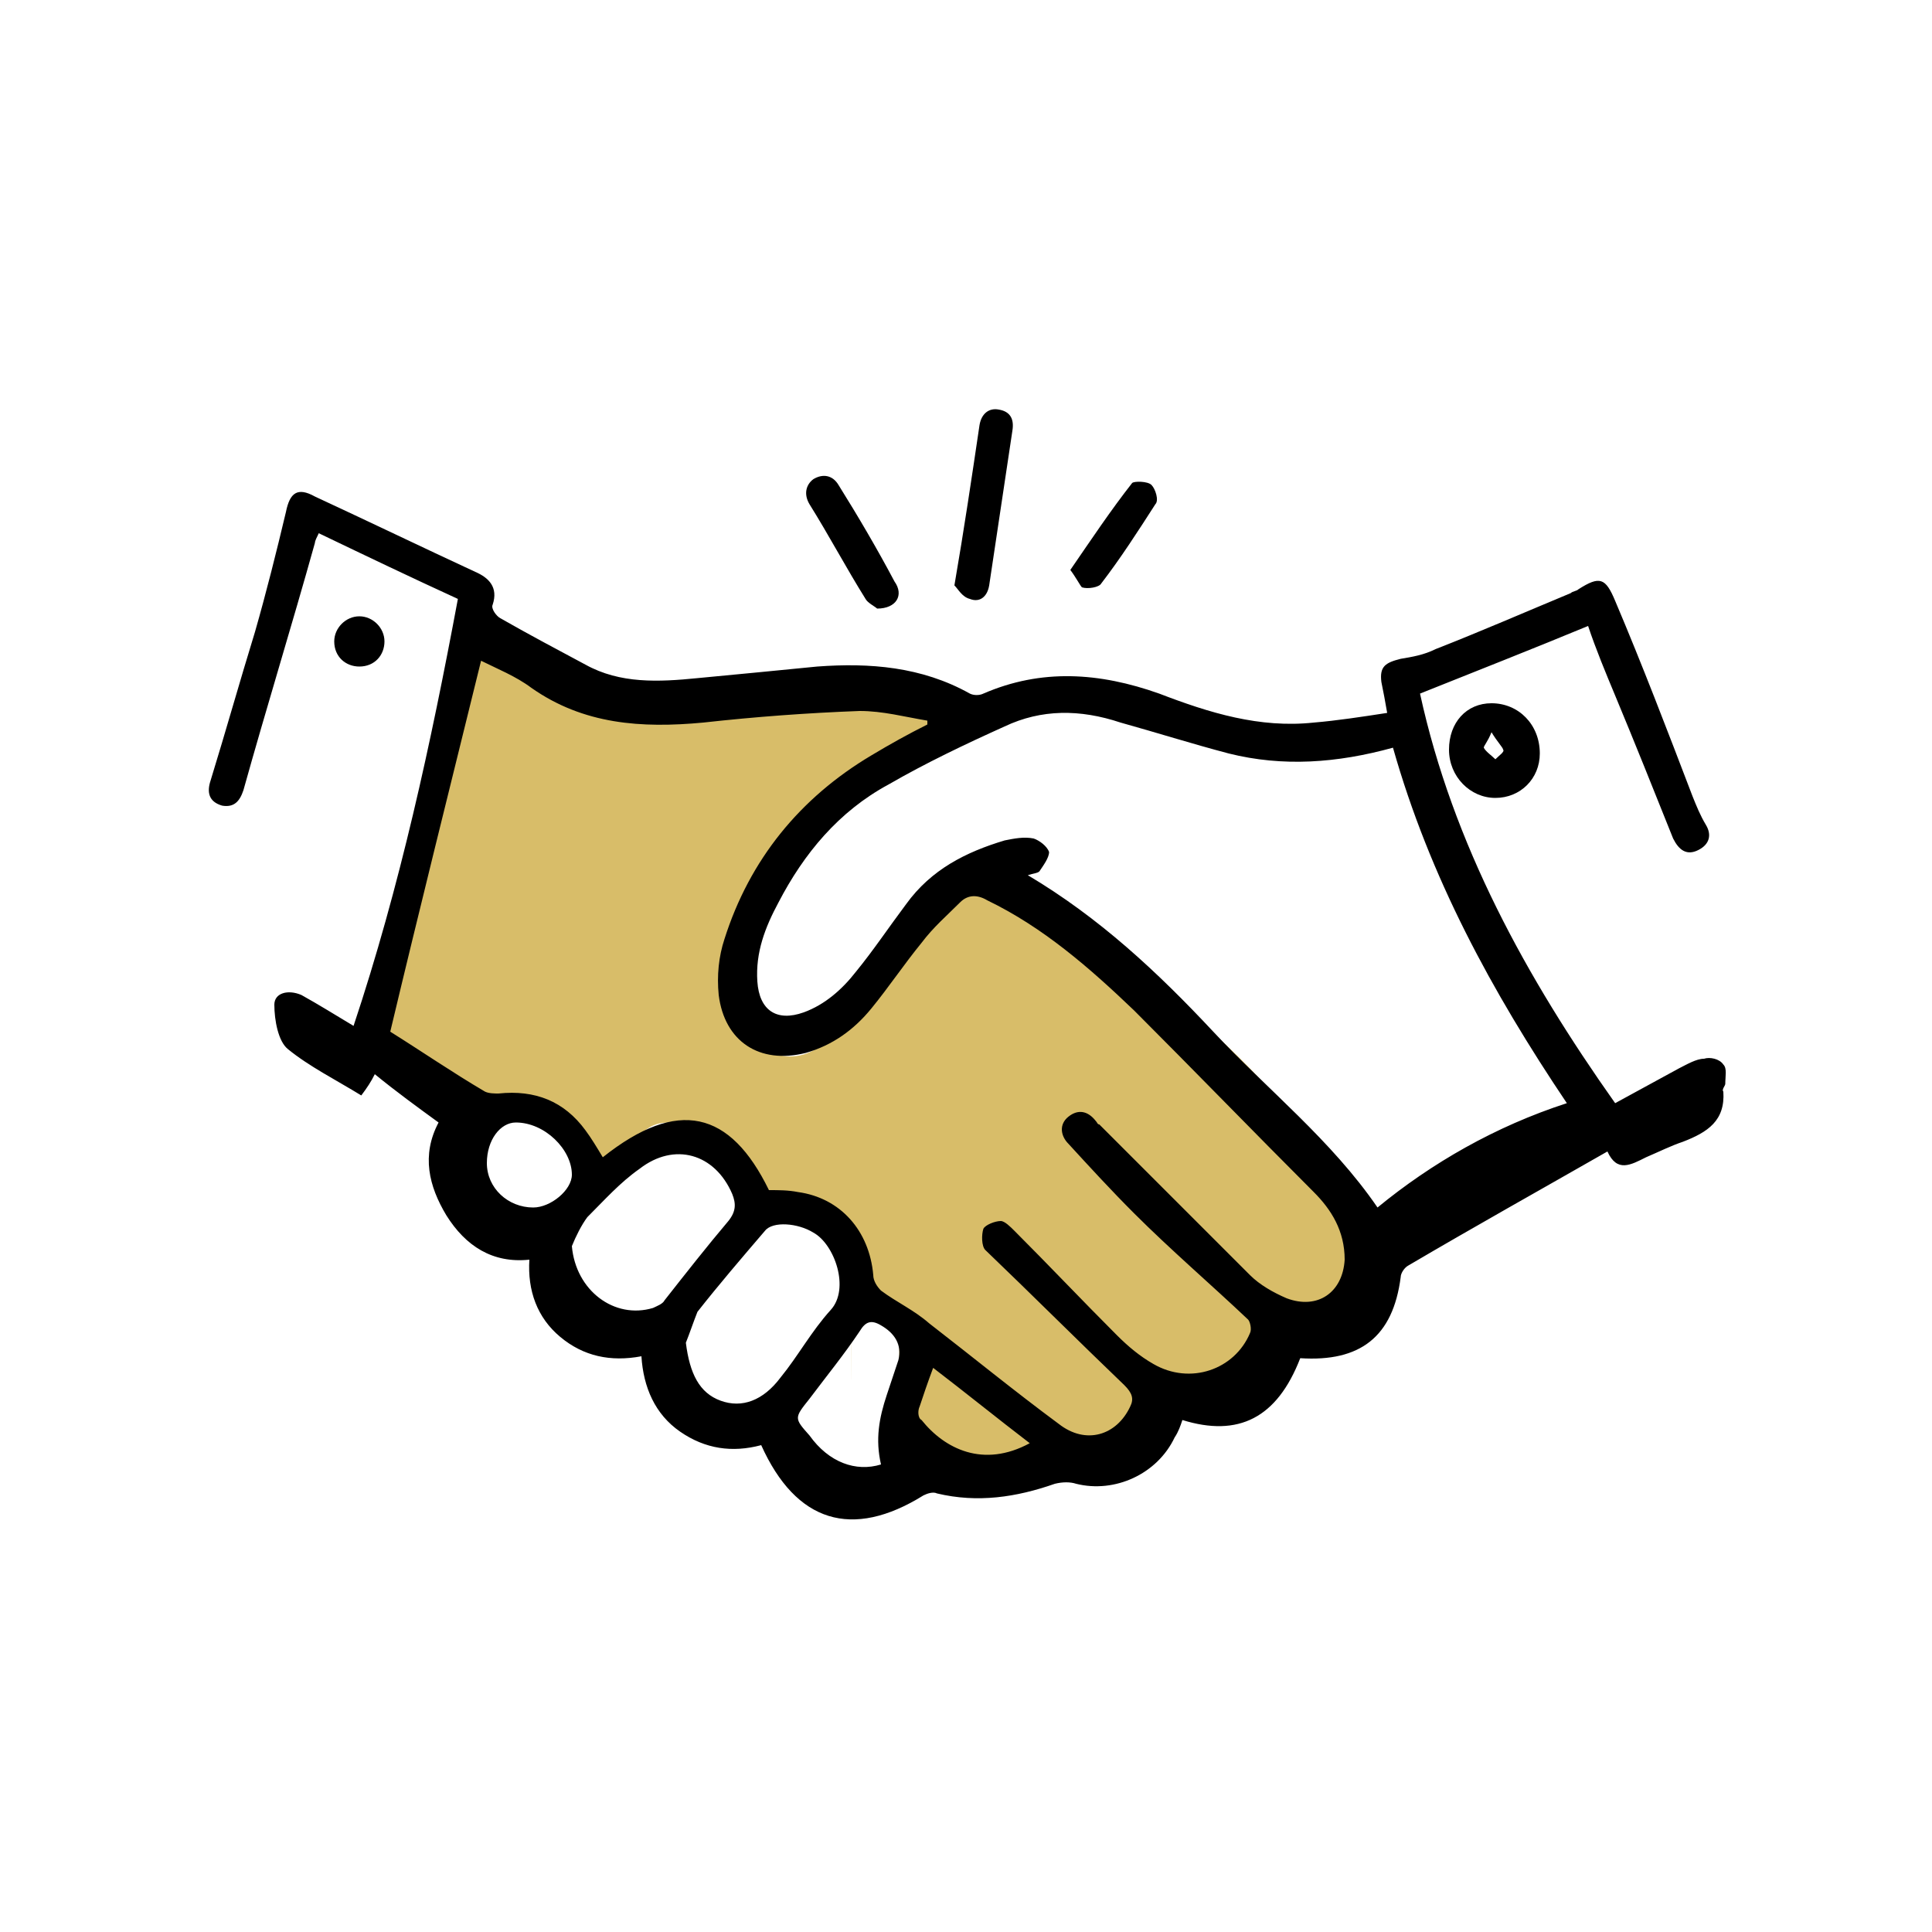 <?xml version="1.0" encoding="UTF-8"?> <svg xmlns="http://www.w3.org/2000/svg" xmlns:xlink="http://www.w3.org/1999/xlink" version="1.1" id="Calque_1" x="0px" y="0px" viewBox="0 0 100 100" style="enable-background:new 0 0 100 100;" xml:space="preserve"> <style type="text/css"> .st0{fill:#D8BD69;} </style> <path class="st0" d="M24,31.9L19.3,54l4.7,4c0,0,4.2-1.8,5.5,0.3c1.3,2.1,1.7,2.4,3.7,0.4c1.9-2.1,6,1.9,5.9,3.8 c-0.1,1.8,4.5-2.9,5,3.8c0,0.4,0,0.9,0,1.5c-0.1,8.8,0-1.1,0-1.1l2.4,1.7c0,0,0.1,1.4,0,3s-0.3,4,2,4.4c2.2,0.4,5.8,0,5.8,0l5.7-1.8 l1-1.9l6.1-3.7l4.4-2.2c0,0-1-5.2-7.4-11.5S50.9,45,50.9,45s-4.7,1.2-7.1,7.2s-9.5,0-4.7-6.2c0,0,4.2-7,10.3-8v-1.9l-5.9-1.5l-6,1.5 h-5.6l-4.5-1.7L24,31.9z"></path> <g> <path d="M83.2,59.6c-3.5,2-6.9,3.9-10.3,5.9c-0.2,0.1-0.4,0.4-0.4,0.6c-0.4,3.1-2.1,4.4-5.2,4.2c-1.2,3.1-3.2,4.1-6.1,3.2 c-0.1,0.3-0.2,0.6-0.4,0.9c-0.9,1.9-3.1,2.9-5.1,2.4c-0.3-0.1-0.7-0.1-1.1,0c-2,0.7-4,1-6.1,0.5c-0.2-0.1-0.5,0-0.7,0.1 c-3.7,2.3-6.6,1.4-8.4-2.6c-1.5,0.4-2.9,0.2-4.2-0.7c-1.3-0.9-1.9-2.3-2-3.9c-1.6,0.3-3,0-4.2-1c-1.2-1-1.7-2.4-1.6-4 c-1.9,0.2-3.3-0.7-4.3-2.3c-0.9-1.5-1.3-3.1-0.4-4.8c-1.1-0.8-2.2-1.6-3.3-2.5c-0.2,0.4-0.4,0.7-0.7,1.1c-1.3-0.8-2.7-1.5-3.8-2.4 c-0.5-0.4-0.7-1.5-0.7-2.3c0-0.6,0.7-0.8,1.4-0.5c0.9,0.5,1.7,1,2.7,1.6c2.4-7.2,4-14.6,5.4-22.1c-2.4-1.1-4.7-2.2-7.2-3.4 c-0.1,0.2-0.2,0.4-0.2,0.5c-1.2,4.3-2.5,8.5-3.7,12.8c-0.2,0.6-0.5,0.9-1.1,0.8c-0.7-0.2-0.8-0.7-0.6-1.3c0.8-2.6,1.5-5.1,2.3-7.7 c0.6-2.1,1.1-4.1,1.6-6.2c0.2-1,0.6-1.3,1.5-0.8c2.8,1.3,5.5,2.6,8.3,3.9c0.7,0.3,1.2,0.8,0.9,1.7c-0.1,0.2,0.2,0.6,0.4,0.7 c1.4,0.8,2.9,1.6,4.4,2.4c1.8,1,3.8,0.9,5.8,0.7c2.1-0.2,4.2-0.4,6.2-0.6c2.7-0.2,5.4,0,7.9,1.4c0.2,0.1,0.5,0.1,0.7,0 c3-1.3,6-1.1,9.1,0c2.6,1,5.2,1.8,8,1.5c1.2-0.1,2.5-0.3,3.8-0.5c-0.1-0.6-0.2-1.1-0.3-1.6c-0.1-0.8,0.2-1,1-1.2 c0.6-0.1,1.2-0.2,1.8-0.5c2.3-0.9,4.6-1.9,7-2.9c0.1-0.1,0.3-0.1,0.4-0.2c1.1-0.7,1.4-0.6,1.9,0.6c1.4,3.3,2.7,6.7,4,10.1 c0.2,0.5,0.4,1,0.7,1.5c0.3,0.5,0.2,1-0.4,1.3c-0.6,0.3-1,0-1.3-0.6c-1-2.5-2-5-3-7.4c-0.5-1.2-1-2.4-1.4-3.6 c-2.9,1.2-5.7,2.3-8.7,3.5c1.7,7.8,5.5,14.7,10.1,21.2c1.1-0.6,2.2-1.2,3.3-1.8c0.4-0.2,0.9-0.5,1.3-0.5c0.3-0.1,0.8,0,1,0.3 c0.2,0.2,0.1,0.6,0.1,1c0,0.1-0.2,0.3-0.1,0.4c0.1,1.5-0.8,2.1-2.1,2.6c-0.6,0.2-1.2,0.5-1.9,0.8C84.4,60.3,83.7,60.7,83.2,59.6z M39.8,61.6c0.5,0,1,0,1.5,0.1c2.2,0.3,3.7,2,3.9,4.3c0,0.3,0.2,0.6,0.4,0.8c0.8,0.6,1.7,1,2.5,1.7c2.2,1.7,4.4,3.5,6.7,5.2 c1.4,1.1,3,0.6,3.7-0.9c0.2-0.4,0.1-0.7-0.3-1.1c-2.4-2.3-4.8-4.7-7.2-7c-0.2-0.2-0.2-0.8-0.1-1.1c0.1-0.2,0.6-0.4,0.9-0.4 c0.2,0,0.5,0.3,0.7,0.5c1.8,1.8,3.5,3.6,5.3,5.4c0.6,0.6,1.2,1.1,1.9,1.5c1.9,1.1,4.2,0.3,5-1.6c0.1-0.2,0-0.6-0.1-0.7 c-1.9-1.8-4-3.6-5.9-5.5c-1.2-1.2-2.3-2.4-3.4-3.6c-0.4-0.4-0.5-1,0-1.4c0.5-0.4,1-0.3,1.4,0.2c0.1,0.1,0.1,0.2,0.2,0.2 c2.6,2.6,5.2,5.2,7.8,7.8c0.5,0.5,1.2,0.9,1.9,1.2c1.6,0.6,2.9-0.3,3-2c0-1.5-0.7-2.6-1.6-3.5c-3.1-3.1-6.2-6.3-9.3-9.4 c-2.3-2.2-4.7-4.3-7.6-5.7c-0.5-0.3-1-0.3-1.4,0.1c-0.7,0.7-1.4,1.3-2,2.1c-0.9,1.1-1.7,2.3-2.6,3.4c-0.9,1.1-2,1.9-3.4,2.3 c-2.4,0.6-4.2-0.6-4.5-3c-0.1-1,0-2,0.3-2.9c1.3-4.1,3.9-7.3,7.6-9.5c1-0.6,1.9-1.1,2.9-1.6c0-0.1,0-0.2,0-0.2 c-1.2-0.2-2.3-0.5-3.5-0.5c-2.7,0.1-5.4,0.3-8.1,0.6c-3.2,0.3-6.2,0.1-8.9-1.8c-0.8-0.6-1.8-1-2.6-1.4c-1.6,6.5-3.2,12.9-4.7,19.2 c1.6,1,3.2,2.1,4.9,3.1c0.2,0.1,0.5,0.1,0.7,0.1c1.9-0.2,3.4,0.4,4.5,1.9c0.3,0.4,0.6,0.9,0.9,1.4C35.1,56.8,37.8,57.5,39.8,61.6z M81.1,57.1c-3.9-5.8-7.1-11.7-9-18.4c-2.9,0.8-5.7,1-8.5,0.3c-1.9-0.5-3.8-1.1-5.6-1.6c-2.1-0.7-4.1-0.7-6,0.2c-2,0.9-4.1,1.9-6,3 c-2.6,1.4-4.4,3.6-5.7,6.1c-0.7,1.3-1.2,2.6-1.1,4.1c0.1,1.5,1,2.1,2.4,1.6c1.1-0.4,2-1.2,2.7-2.1c0.9-1.1,1.7-2.3,2.6-3.5 c1.3-1.8,3.1-2.7,5.1-3.3c0.5-0.1,1-0.2,1.5-0.1c0.3,0.1,0.7,0.4,0.8,0.7c0,0.3-0.3,0.7-0.5,1c-0.1,0.1-0.3,0.1-0.6,0.2 c3.7,2.2,6.7,5,9.6,8.1c2.8,3,6.1,5.6,8.5,9.1C74.1,60.2,77.4,58.3,81.1,57.1z M35.5,69.5c0.2,1.6,0.7,2.6,1.8,3 c1.1,0.4,2.2,0,3.1-1.2c0.9-1.1,1.6-2.4,2.6-3.5c1-1.1,0.2-3.4-0.9-4c-0.8-0.5-2.1-0.6-2.5-0.1c-1.2,1.4-2.4,2.8-3.5,4.2 C35.9,68.4,35.7,69,35.5,69.5z M29.6,64.5c0.2,2.3,2.2,3.8,4.2,3.2c0.2-0.1,0.5-0.2,0.6-0.4c1.1-1.4,2.2-2.8,3.3-4.1 c0.4-0.5,0.4-0.9,0.2-1.4c-0.9-2.1-3-2.7-4.8-1.3c-1,0.7-1.8,1.6-2.7,2.5C30.1,63.4,29.8,64,29.6,64.5z M45.6,75.8 c-0.3-1.3-0.1-2.4,0.3-3.6c0.2-0.6,0.4-1.2,0.6-1.8c0.2-0.8-0.2-1.4-0.9-1.8c-0.5-0.3-0.8-0.2-1.1,0.3c-0.8,1.2-1.7,2.3-2.6,3.5 c-0.8,1-0.8,1,0,1.9C42.9,75.7,44.3,76.2,45.6,75.8z M27.6,62.5c0.9,0,2-0.9,2-1.7c0-1.3-1.4-2.7-2.9-2.7c-0.8,0-1.5,0.9-1.5,2.1 C25.2,61.5,26.3,62.5,27.6,62.5z M53.3,74.7c-1.7-1.3-3.3-2.6-5-3.9c-0.3,0.8-0.5,1.4-0.7,2c-0.1,0.2-0.1,0.6,0.1,0.7 C48.9,75,50.9,76,53.3,74.7z"></path> <path d="M49.4,30.3c0.5-2.9,0.9-5.6,1.3-8.3c0.1-0.6,0.5-0.9,1-0.8c0.6,0.1,0.8,0.5,0.7,1.1c-0.4,2.7-0.8,5.3-1.2,8 c-0.1,0.6-0.5,0.9-1,0.7C49.8,30.9,49.6,30.5,49.4,30.3z"></path> <path d="M77.2,36.4c1.4,0,2.5,1.1,2.5,2.6c0,1.3-1,2.3-2.3,2.3c-1.3,0-2.4-1.1-2.4-2.5C75,37.4,75.9,36.4,77.2,36.4z M77.2,37.9 c-0.2,0.5-0.4,0.7-0.4,0.8c0.1,0.2,0.4,0.4,0.6,0.6c0.2-0.2,0.5-0.4,0.4-0.5C77.8,38.7,77.5,38.4,77.2,37.9z"></path> <path d="M45.4,31.5c-0.1-0.1-0.5-0.3-0.6-0.5c-1-1.6-1.9-3.3-2.9-4.9c-0.3-0.5-0.2-1,0.2-1.3c0.5-0.3,1-0.2,1.3,0.3 c1,1.6,2,3.3,2.9,5C46.8,30.8,46.4,31.5,45.4,31.5z"></path> <path d="M55.4,29.5c1.1-1.6,2.1-3.1,3.2-4.5c0.1-0.1,0.8-0.1,1,0.1c0.2,0.2,0.4,0.8,0.2,1c-0.9,1.4-1.8,2.8-2.8,4.1 c-0.1,0.2-0.7,0.3-1,0.2C55.9,30.3,55.7,29.9,55.4,29.5z"></path> <path d="M19.9,33.2c0,0.7-0.5,1.3-1.3,1.3c-0.7,0-1.3-0.5-1.3-1.3c0-0.7,0.6-1.3,1.3-1.3C19.3,31.9,19.9,32.5,19.9,33.2z"></path> </g> </svg> 